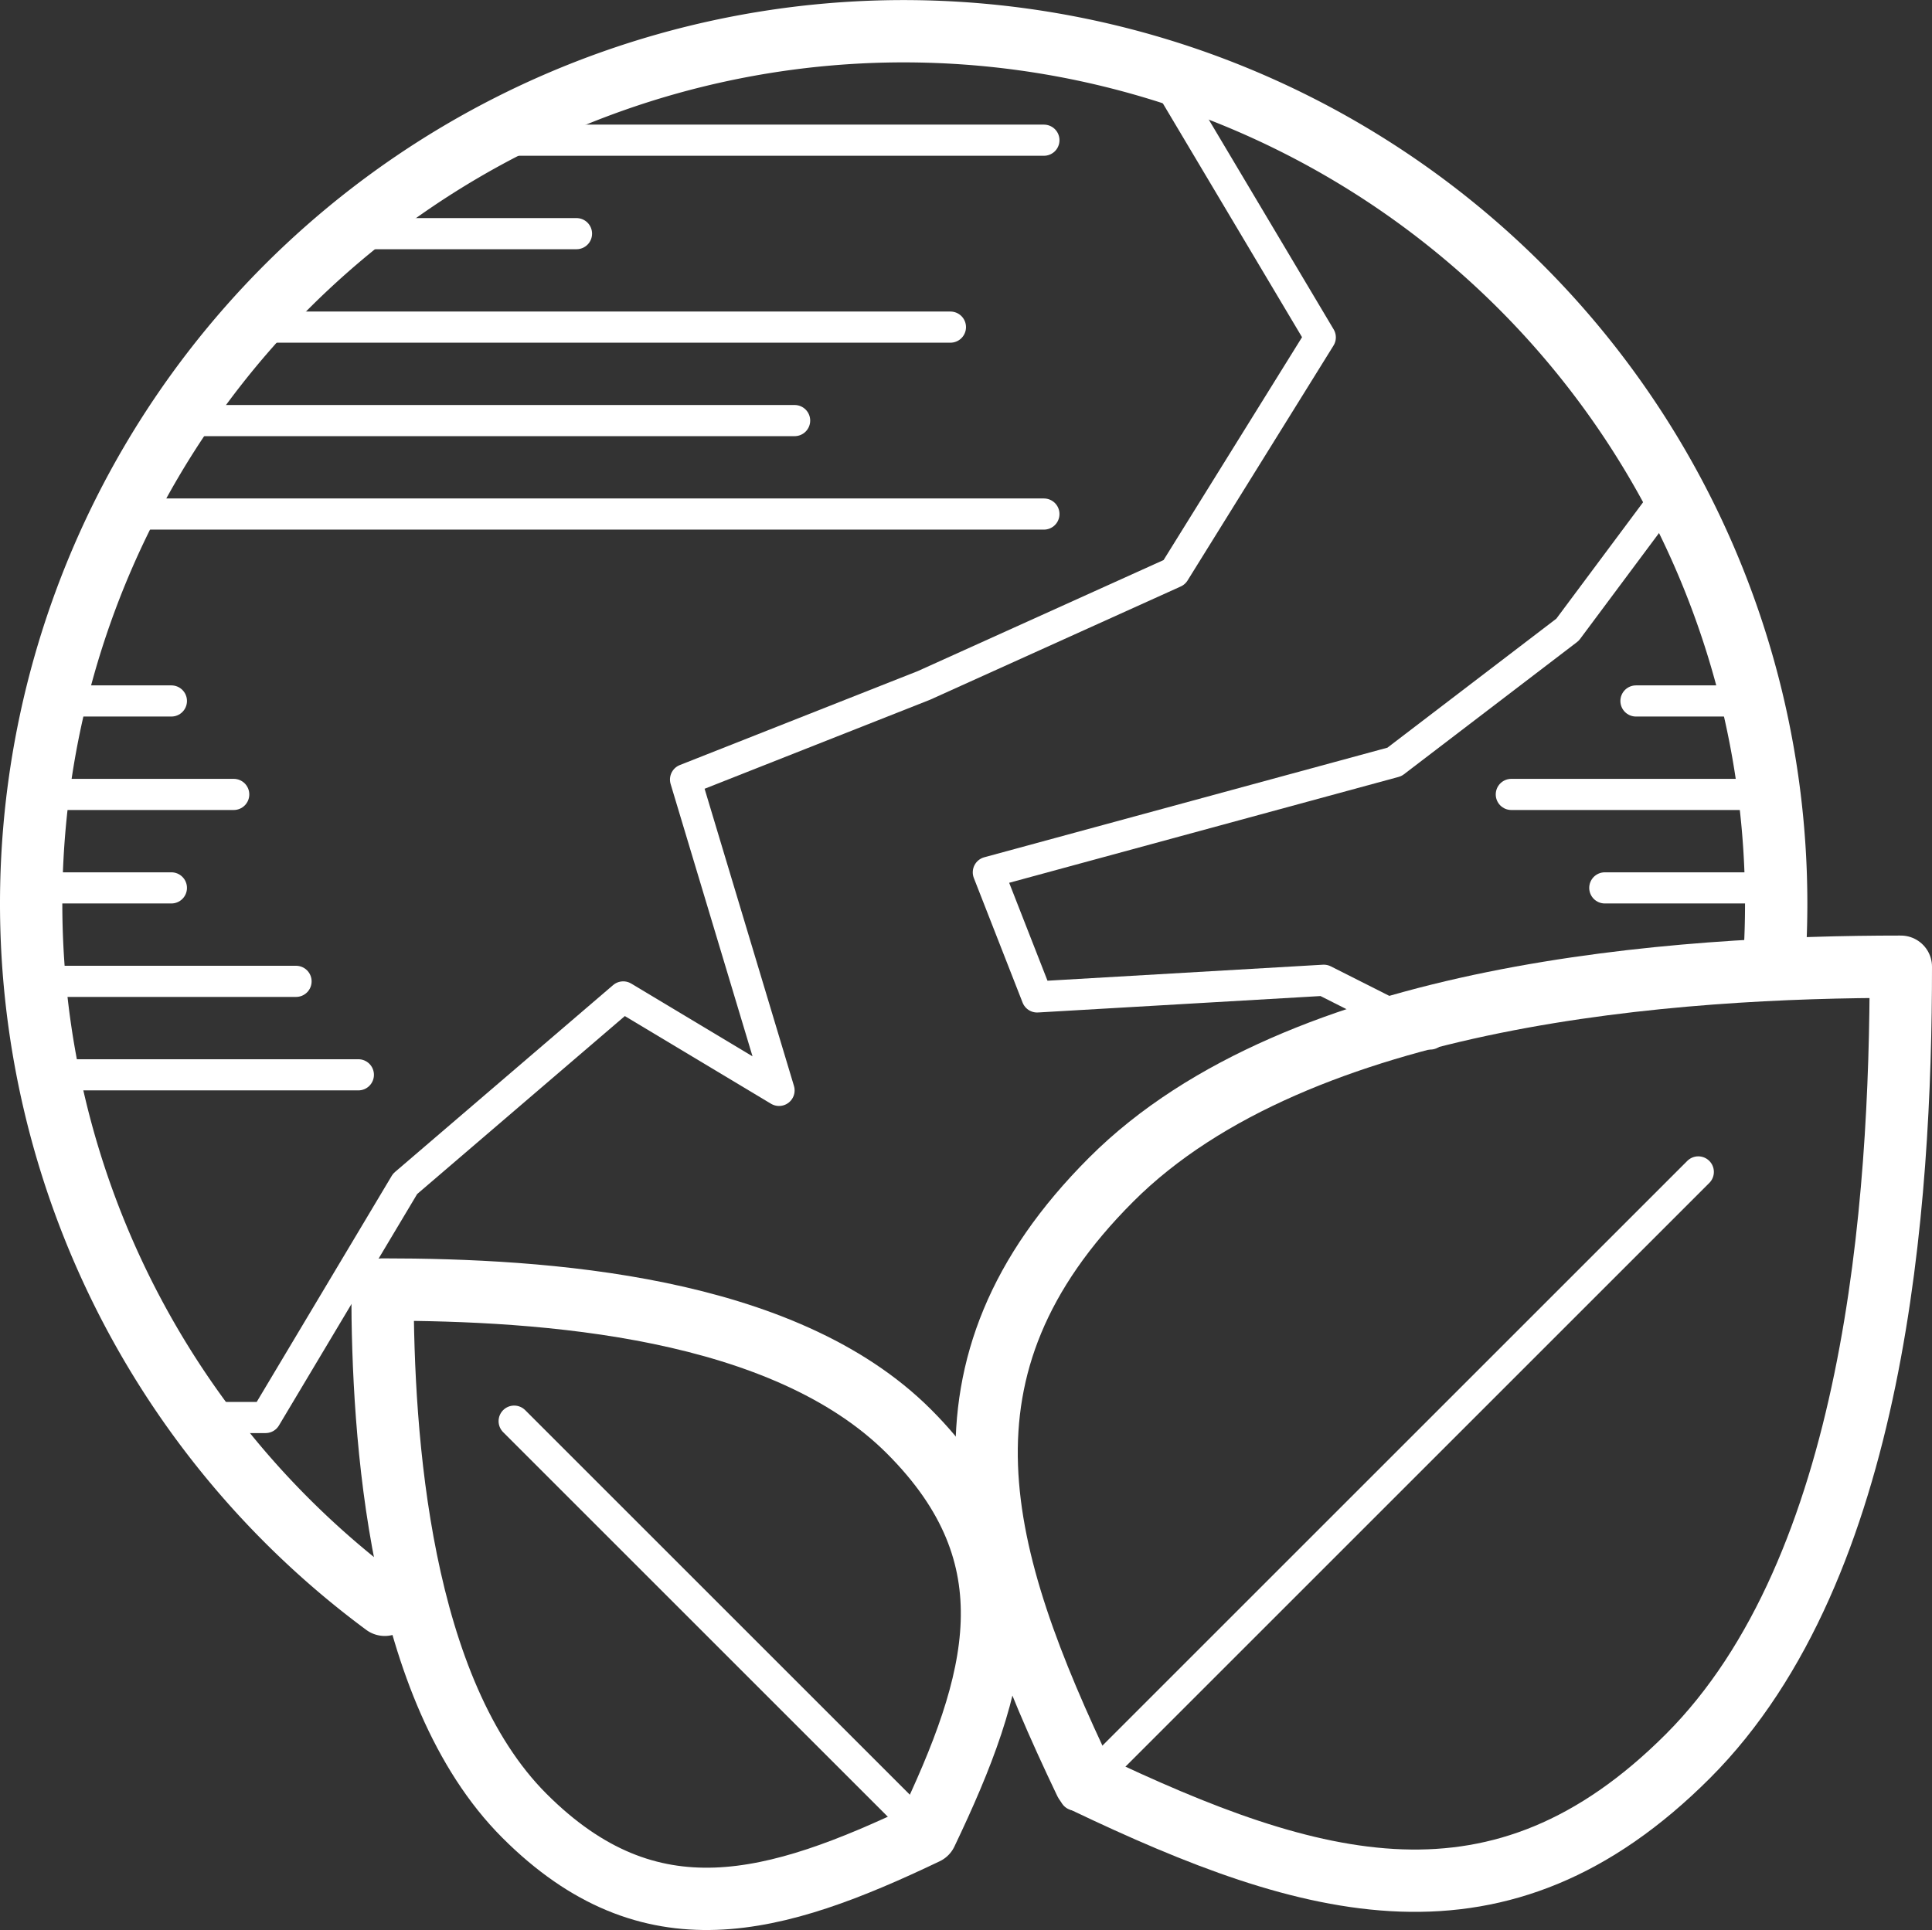 <svg xmlns="http://www.w3.org/2000/svg" width="62" height="61.951" viewBox="0 0 62 61.951">
  <rect x="0" y="0" width="62" height="61.951" fill="#333333" stroke="none"/>
  <g id="Group_851" data-name="Group 851" transform="translate(-6005 -505)">
    <path id="Path_470" data-name="Path 470" d="M29.169,46.831c4.029,4.029,2.879,8.03.556,12.894-4.864,2.323-8.865,3.473-12.894-.556S12.275,47,12.275,42.275C17.5,42.275,25.14,42.8,29.169,46.831Z" transform="translate(6005 504.117)" fill="none" stroke="#fff" stroke-linecap="round" stroke-linejoin="round" stroke-width="2"/>
    <line id="Line_382" data-name="Line 382" x2="13" y2="13" transform="translate(6021.5 550.617)" fill="none" stroke="#fff" stroke-linecap="round" stroke-linejoin="round" stroke-width="1"/>
    <path id="Path_474" data-name="Path 474" d="M35.659,38.747c-6.043,6.043-4.318,12.044-.834,19.341,7.3,3.484,13.3,5.209,19.341-.834S61,39.5,61,31.913C53.912,31.913,41.7,32.7,35.659,38.747Z" transform="translate(6005 504.117)" fill="none" stroke="#fff" stroke-linecap="round" stroke-linejoin="round" stroke-width="2"/>
    <line id="Line_383" data-name="Line 383" x1="20" y2="20" transform="translate(6039.5 542.617)" fill="none" stroke="#fff" stroke-linecap="round" stroke-linejoin="round" stroke-width="1"/>
    <path id="Path_478" data-name="Path 478" d="M6.211,45.5H8.522L13,38l7-6,5,3-3-9.978L29.652,22l8.033-3.63,4.684-7.541L37.3,2.312" transform="translate(6005 505)" fill="none" stroke="#fff" stroke-linecap="round" stroke-linejoin="round" stroke-width="1"/>
    <path id="Path_479" data-name="Path 479" d="M53.582,15.813l-3.278,4.4L44.75,24.456,31.717,28l1.565,4,9.2-.535L45.9,33.19" transform="translate(6005 505)" fill="none" stroke="#fff" stroke-linecap="round" stroke-linejoin="round" stroke-width="1"/>
    <path id="Path_480" data-name="Path 480" d="M12.347,51.512A28,28,0,1,1,57,29q0,.9-.056,1.782" transform="translate(6005 505)" fill="none" stroke="#fff" stroke-linecap="round" stroke-linejoin="round" stroke-width="2"/>
    <path id="Path_481" data-name="Path 481" d="M14,0H32" transform="translate(6006.5 509.5)" fill="none" stroke="#fff" stroke-linecap="round" stroke-width="1"/>
    <path id="Path_482" data-name="Path 482" d="M10,0h7" transform="translate(6006.5 512.5)" fill="none" stroke="#fff" stroke-linecap="round" stroke-width="1"/>
    <path id="Path_483" data-name="Path 483" d="M6,0H29" transform="translate(6006.5 515.5)" fill="none" stroke="#fff" stroke-linecap="round" stroke-width="1"/>
    <path id="Path_484" data-name="Path 484" d="M4,0H24" transform="translate(6006.5 518.5)" fill="none" stroke="#fff" stroke-linecap="round" stroke-width="1"/>
    <path id="Path_485" data-name="Path 485" d="M3,0H32" transform="translate(6006.5 521.5)" fill="none" stroke="#fff" stroke-linecap="round" stroke-width="1"/>
    <path id="Path_486" data-name="Path 486" d="M0,0H4" transform="translate(6006.5 527.5)" fill="none" stroke="#fff" stroke-linecap="round" stroke-width="1"/>
    <path id="Path_487" data-name="Path 487" d="M0,0H6" transform="translate(6006.5 530.5)" fill="none" stroke="#fff" stroke-linecap="round" stroke-width="1"/>
    <path id="Path_488" data-name="Path 488" d="M0,0H4" transform="translate(6006.5 533.5)" fill="none" stroke="#fff" stroke-linecap="round" stroke-width="1"/>
    <path id="Path_489" data-name="Path 489" d="M0,0H8" transform="translate(6006.5 536.5)" fill="none" stroke="#fff" stroke-linecap="round" stroke-width="1"/>
    <path id="Path_490" data-name="Path 490" d="M0,0H10" transform="translate(6006.5 539.5)" fill="none" stroke="#fff" stroke-linecap="round" stroke-width="1"/>
    <path id="Path_493" data-name="Path 493" d="M25,0h4" transform="translate(6032.5 527.5)" fill="none" stroke="#fff" stroke-linecap="round" stroke-width="1"/>
    <path id="Path_492" data-name="Path 492" d="M21,0h8" transform="translate(6032.5 530.5)" fill="none" stroke="#fff" stroke-linecap="round" stroke-width="1"/>
    <path id="Path_491" data-name="Path 491" d="M24,0h5" transform="translate(6032.5 533.5)" fill="none" stroke="#fff" stroke-linecap="round" stroke-width="1"/>
  </g>
</svg>

